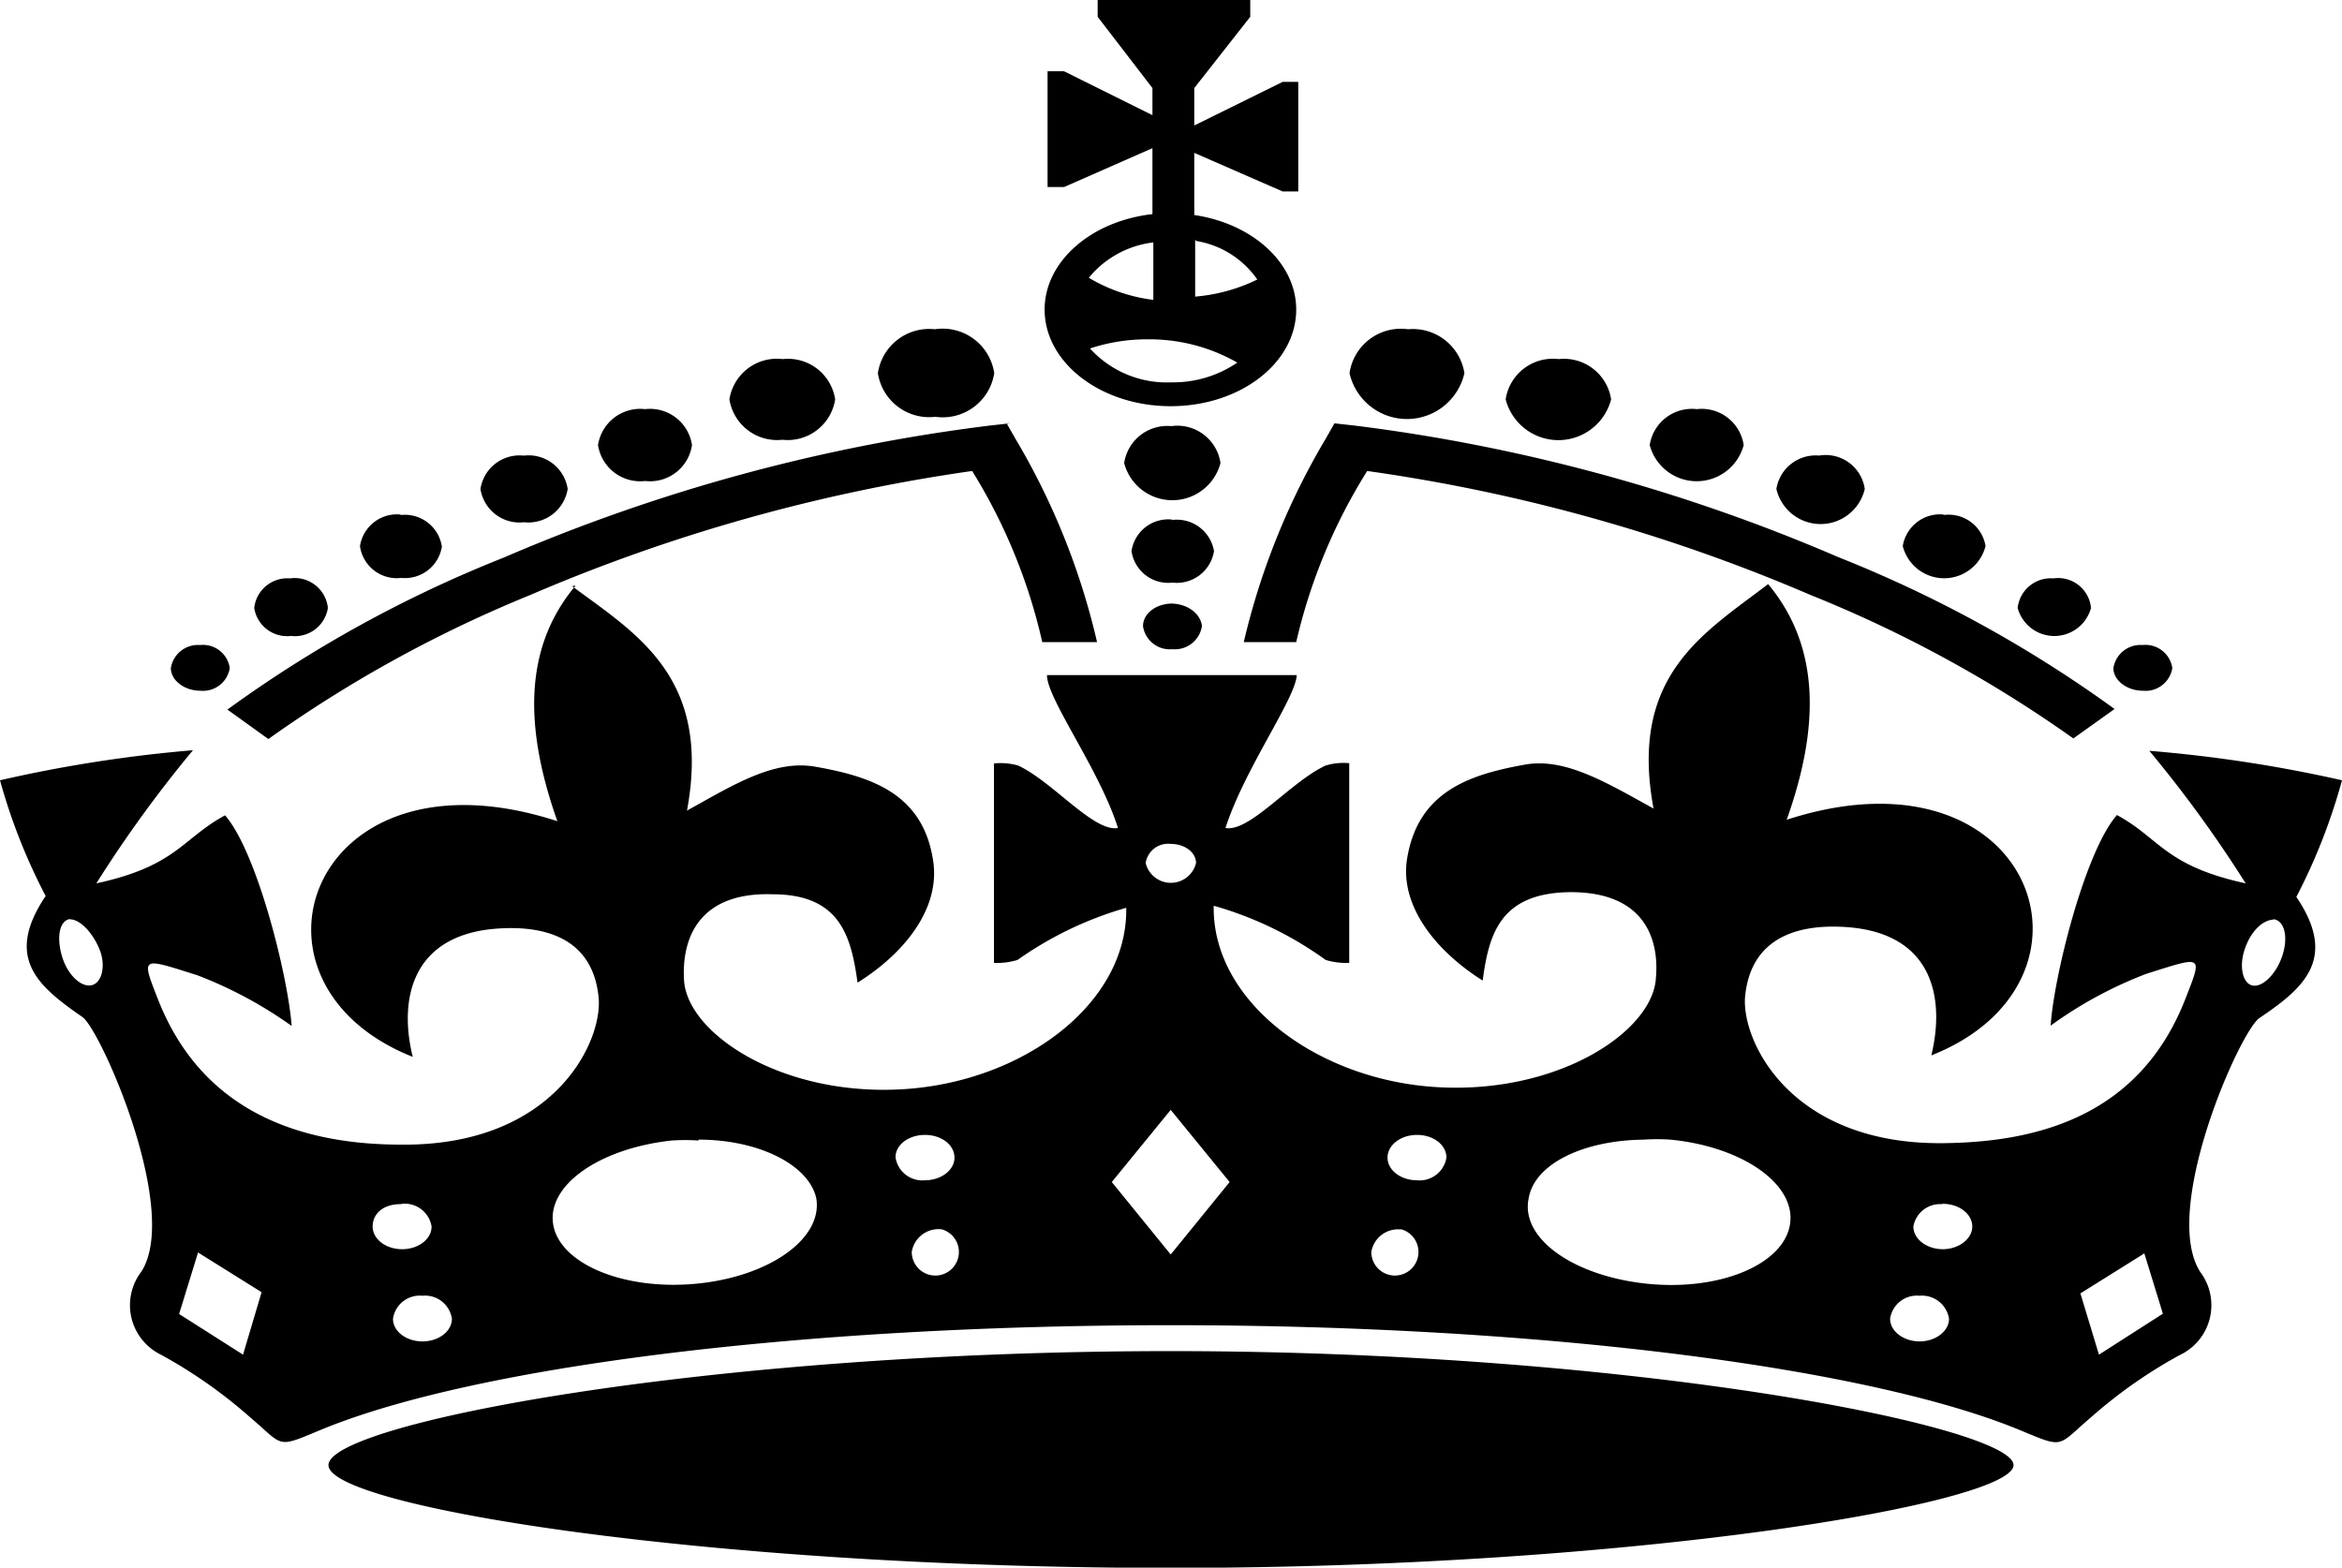 <svg viewBox="0 0 79.5 53.22" xmlns:xlink="http://www.w3.org/1999/xlink" xmlns="http://www.w3.org/2000/svg"><defs><style>.cls-1{fill:none;}.cls-2{clip-path:url(#clip-path);}</style><clipPath transform="translate(0 -0.01)" id="clip-path"><rect height="53.25" width="79.5" class="cls-1"></rect></clipPath></defs><g data-name="Layer 2" id="Layer_2"><g data-name="Layer 1" id="Layer_1-2"><g class="cls-2"><path transform="translate(0 -0.01)" d="M39.75,45.88c-15.8,0-28.6,2.47-28.6,3.87s12.8,3.49,28.6,3.49,28.6-2.2,28.6-3.49-12.8-3.87-28.6-3.87ZM65.16,44a.93.93,0,0,1,1,.78c0,.43-.46.77-1,.77s-1-.34-1-.77A.92.92,0,0,1,65.16,44ZM14.34,44a.92.92,0,0,1,1,.78c0,.43-.45.77-1,.77s-1-.34-1-.77A.92.92,0,0,1,14.34,44Zm58.44-1.47.64,2.08L71.25,46l-.63-2.08,2.16-1.35Zm-66.06,0,2.16,1.35L8.25,46,6.08,44.62l.64-2.08Zm40.83-.79a.8.8,0,1,1-1,.77A.92.92,0,0,1,47.55,41.75Zm-15.6,0a.8.8,0,1,1-1,.77A.92.92,0,0,1,32,41.75Zm34-.86c.56,0,1,.35,1,.77s-.46.77-1,.77-1-.34-1-.77A.92.92,0,0,1,65.9,40.89Zm-52.3,0a.92.92,0,0,1,1,.77c0,.43-.45.77-1,.77s-1-.34-1-.77S13,40.89,13.6,40.89ZM55.8,38.7a6.82,6.82,0,0,1,.9,0c2.47.24,4.29,1.53,4.06,2.89s-2.4,2.26-4.87,2-4.28-1.53-4-2.89c.19-1.18,1.88-2,4-2Zm-32.09,0c2.07,0,3.76.87,4,2,.22,1.36-1.59,2.65-4.06,2.89s-4.64-.67-4.87-2S20.33,39,22.8,38.73a7,7,0,0,1,.91,0Zm24.39-.16c.56,0,1,.34,1,.77a.92.92,0,0,1-1,.77c-.56,0-1-.35-1-.77S47.54,38.54,48.1,38.54Zm-16.7,0c.56,0,1,.34,1,.77s-.46.77-1,.77a.92.92,0,0,1-1-.77C30.39,38.88,30.84,38.54,31.4,38.54Zm8.34-.85,2,2.45-2,2.46-2-2.46Zm37.4-6.47h.06c.36.07.48.63.27,1.25s-.67,1.06-1,1-.48-.62-.27-1.24.62-1,1-1Zm-74.77,0c.34,0,.76.43,1,1s.09,1.17-.27,1.24-.82-.37-1-1-.09-1.18.27-1.25Zm37.37-2.56c.48,0,.86.29.86.65a.88.88,0,0,1-1.71,0,.77.77,0,0,1,.85-.65Zm33-6.75a.93.93,0,0,0-1,.78c0,.42.46.77,1,.77a.92.92,0,0,0,1-.77A.92.92,0,0,0,72.72,21.91Zm-65.94,0a.93.93,0,0,0-1,.78c0,.42.46.77,1,.77a.92.92,0,0,0,1-.77A.92.92,0,0,0,6.78,21.91Zm33-1.41c-.56,0-1,.34-1,.77a.92.92,0,0,0,1,.78.93.93,0,0,0,1-.78C40.76,20.84,40.3,20.5,39.74,20.5Zm-20.26-.61c-1.8,2.14-1.72,4.89-.62,8-8.38-2.73-11.26,5.48-4.91,8-.49-2,0-4.12,2.81-4.35,1.51-.12,3.29.21,3.5,2.33.15,1.49-1.5,5.05-6.7,5-3.25,0-6.72-1-8.26-4.94-.58-1.48-.57-1.41,1.34-.81A14.3,14.3,0,0,1,9.9,34.84c-.12-1.67-1.17-5.9-2.26-7.15C6.18,28.48,6,29.41,3.27,30a42.6,42.6,0,0,1,3.28-4.52A46.89,46.89,0,0,0,0,26.5a19.87,19.87,0,0,0,1.55,3.93c-1.43,2.12-.23,3.08,1.25,4.11.61.42,3.33,6.55,2,8.64A1.87,1.87,0,0,0,5.46,46a16.56,16.56,0,0,1,3,2.1c1.18,1,.9,1.09,2.34.49C15.91,46.44,27,45,39.75,45s23.84,1.47,28.91,3.6c1.44.6,1.17.5,2.34-.49a16.3,16.3,0,0,1,3-2.1,1.87,1.87,0,0,0,.7-2.8c-1.38-2.09,1.35-8.22,2-8.64,1.48-1,2.68-2,1.25-4.11A19.87,19.87,0,0,0,79.5,26.5a47,47,0,0,0-6.54-1A42.42,42.42,0,0,1,76.23,30c-2.75-.6-2.91-1.53-4.37-2.32-1.09,1.25-2.14,5.48-2.25,7.15a14.08,14.08,0,0,1,3.25-1.76c1.91-.6,1.92-.67,1.34.81-1.54,4-5,4.91-8.25,4.94-5.2.05-6.86-3.51-6.71-5,.22-2.12,2-2.45,3.51-2.33,2.83.23,3.29,2.36,2.81,4.35,6.34-2.5,3.46-10.71-4.91-8,1.1-3.09,1.17-5.84-.63-8-2.18,1.67-4.73,3.09-3.89,7.62-1.58-.87-3-1.74-4.37-1.49-1.91.34-3.64.93-4,3.22-.24,1.6,1,3.12,2.57,4.11.21-1.57.59-2.94,2.88-3,2.63-.05,3.12,1.61,3,2.92-.11,1.81-3.31,3.93-7.4,3.7s-7.67-2.91-7.61-6.16A12.08,12.08,0,0,1,45,32.6a2.44,2.44,0,0,0,.8.1V25.92A2.09,2.09,0,0,0,45,26c-1.18.54-2.58,2.27-3.4,2.12.64-2,2.37-4.38,2.42-5.19H35.54c0,.81,1.78,3.2,2.41,5.19-.82.15-2.22-1.58-3.39-2.12a2.14,2.14,0,0,0-.82-.07V32.7a2.41,2.41,0,0,0,.8-.1,12.19,12.19,0,0,1,3.69-1.77c.06,3.25-3.5,5.92-7.6,6.16s-7.3-1.89-7.41-3.7c-.08-1.31.41-3,3-2.92,2.29,0,2.67,1.41,2.89,3,1.6-1,2.8-2.51,2.57-4.11-.33-2.29-2.07-2.88-4-3.22-1.41-.25-2.79.62-4.36,1.49.84-4.53-1.72-6-3.9-7.62Zm50.2-.24a1.13,1.13,0,0,0-1.25,1,1.29,1.29,0,0,0,2.49,0A1.12,1.12,0,0,0,69.68,19.65Zm-59.86,0a1.13,1.13,0,0,0-1.25,1,1.13,1.13,0,0,0,1.25.95,1.13,1.13,0,0,0,1.25-.95A1.13,1.13,0,0,0,9.82,19.65Zm29.92-2a1.26,1.26,0,0,0-1.39,1.07,1.26,1.26,0,0,0,1.39,1.07,1.28,1.28,0,0,0,1.41-1.07A1.28,1.28,0,0,0,39.74,17.67Zm26.2-.17a1.28,1.28,0,0,0-1.41,1.07,1.45,1.45,0,0,0,2.81,0A1.27,1.27,0,0,0,65.94,17.5Zm-52.38,0a1.27,1.27,0,0,0-1.4,1.07,1.26,1.26,0,0,0,1.4,1.08A1.27,1.27,0,0,0,15,18.57,1.27,1.27,0,0,0,13.56,17.5Zm48.17-2a1.35,1.35,0,0,0-1.49,1.13,1.54,1.54,0,0,0,3,0A1.34,1.34,0,0,0,61.73,15.48Zm-44,0a1.34,1.34,0,0,0-1.48,1.13,1.34,1.34,0,0,0,1.48,1.13,1.35,1.35,0,0,0,1.48-1.13A1.34,1.34,0,0,0,17.77,15.48Zm22-1a1.48,1.48,0,0,0-1.63,1.25,1.69,1.69,0,0,0,3.27,0A1.48,1.48,0,0,0,39.74,14.48Zm5.51-.1-.29.51a24.38,24.38,0,0,0-2.79,6.92H44A18.94,18.94,0,0,1,46.41,16a58.87,58.87,0,0,1,15.05,4.21,43.15,43.15,0,0,1,8.92,4.87l1.4-1a43,43,0,0,0-9.39-5.16A60.23,60.23,0,0,0,46,14.46l-.72-.08Zm-11,0-.72.08A60.41,60.41,0,0,0,17.1,18.94,42.64,42.64,0,0,0,7.72,24.1l1.39,1A43.73,43.73,0,0,1,18,20.21a59,59,0,0,1,15-4.21,18.94,18.94,0,0,1,2.38,5.81h1.86a24.13,24.13,0,0,0-2.78-6.92l-.29-.51ZM57.6,13.9A1.45,1.45,0,0,0,56,15.12a1.65,1.65,0,0,0,3.19,0A1.44,1.44,0,0,0,57.6,13.9Zm-35.7,0a1.45,1.45,0,0,0-1.6,1.22,1.45,1.45,0,0,0,1.6,1.22,1.44,1.44,0,0,0,1.59-1.22A1.44,1.44,0,0,0,21.9,13.9Zm31-1.7a1.62,1.62,0,0,0-1.79,1.37,1.85,1.85,0,0,0,3.58,0A1.62,1.62,0,0,0,52.92,12.2Zm-26.34,0a1.63,1.63,0,0,0-1.8,1.37,1.64,1.64,0,0,0,1.8,1.37,1.63,1.63,0,0,0,1.79-1.37A1.62,1.62,0,0,0,26.58,12.2ZM39,11.53a6,6,0,0,1,3,.79,3.85,3.85,0,0,1-2.23.67A3.52,3.52,0,0,1,37,11.84a6.19,6.19,0,0,1,2-.31Zm8.81-.34a1.76,1.76,0,0,0-2,1.49,2,2,0,0,0,3.9,0A1.77,1.77,0,0,0,47.78,11.19Zm-16.06,0a1.76,1.76,0,0,0-1.95,1.49,1.76,1.76,0,0,0,1.95,1.48,1.77,1.77,0,0,0,2-1.48A1.77,1.77,0,0,0,31.72,11.19Zm8.85-3A3.14,3.14,0,0,1,42.68,9.5a5.93,5.93,0,0,1-2.11.58V8.14Zm-1.45,0v2a5.58,5.58,0,0,1-2.19-.75,3.34,3.34,0,0,1,2.19-1.2ZM37.26,0V.58L39.12,3v.92l-3-1.49h-.56V6.36h.56l3-1.32V7.28c-2.07.23-3.66,1.6-3.66,3.24,0,1.81,1.92,3.28,4.28,3.28S44,12.33,44,10.52c0-1.59-1.49-2.92-3.46-3.21V5.2l3,1.31h.53V2.79h-.53l-3,1.48V3L42.44.58V0Z"></path></g></g></g></svg>